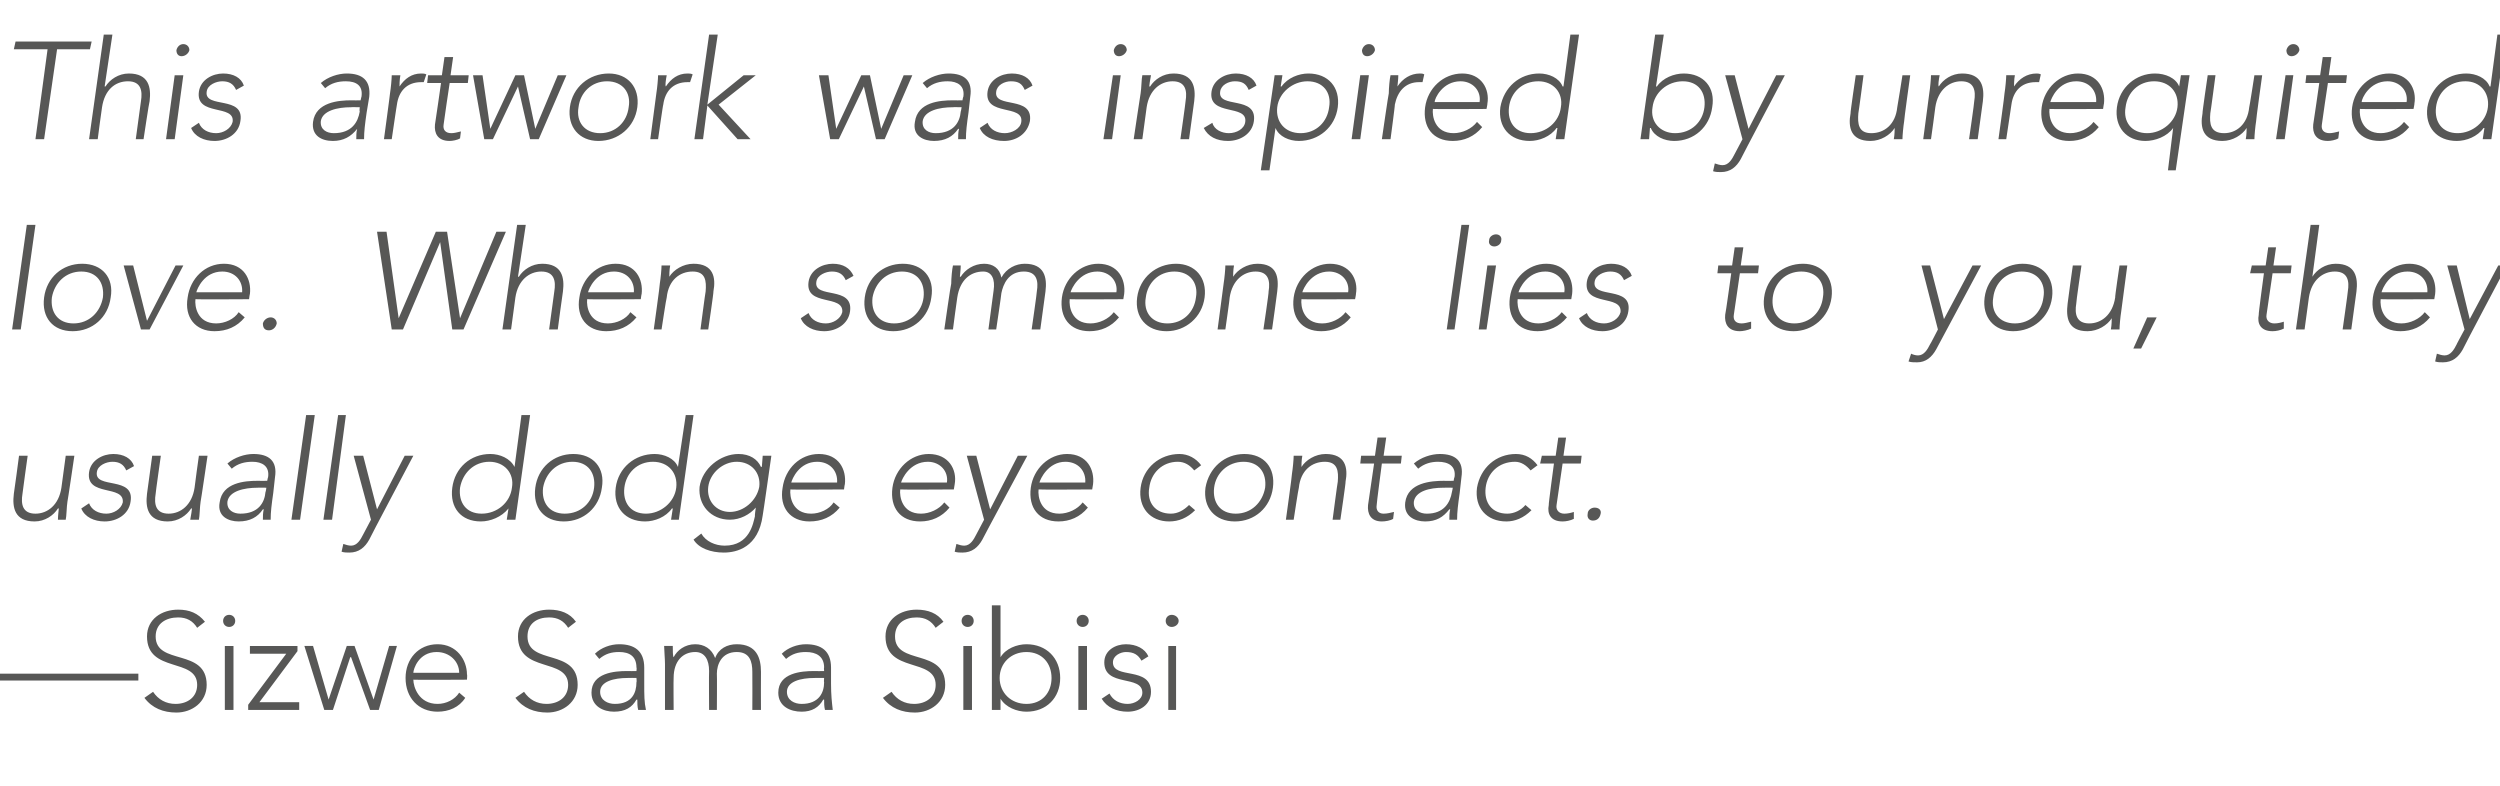 <?xml version="1.0" standalone="no"?><!DOCTYPE svg PUBLIC "-//W3C//DTD SVG 1.1//EN" "http://www.w3.org/Graphics/SVG/1.1/DTD/svg11.dtd"><svg xmlns="http://www.w3.org/2000/svg" version="1.1" width="289.1px" height="90.9px" viewBox="0 -4 289.1 90.9" style="top:-4px"><desc>This artwork was inspired by unrequited love. When someone lies to you, they usually dodge eye contact. —Sizwe Sama S...</desc><defs/><g id="Polygon37672"><path d="m0 73.9h16v.8h-16v-.8zM17.7 76c.6.9 1.5 1.4 2.6 1.4c1.4 0 2.5-.8 2.5-2.2c0-3.2-5.8-1.3-5.8-5.6c0-2 1.7-3.1 3.6-3.1c1.3 0 2.3.4 3.1 1.4l-.9.7c-.5-.8-1.2-1.2-2.2-1.2c-1.4 0-2.6.7-2.6 2.2c0 3.4 5.9 1.3 5.9 5.6c0 2-1.7 3.2-3.5 3.2c-1.5 0-2.8-.5-3.7-1.7l1-.7zm8.3-5.3h1v7.4h-1v-7.4zm.5-3.6c.4 0 .7.3.7.7c0 .4-.3.7-.7.7c-.4 0-.7-.3-.7-.7c0-.4.3-.7.7-.7zm2.2 10.4l4.4-5.9h-4.2v-.9h5.5v.6L30 77.2h4.6v.9h-5.9v-.6zm6.5-6.8h1l1.8 6.2l2.1-6.2h.9l2.2 6.2l1.8-6.2h.9l-2.1 7.4h-1L40.6 72h-.1l-2 6.1h-1l-2.3-7.4zm18.6 6c-.7 1.1-1.9 1.6-3.2 1.6c-2.2 0-3.7-1.6-3.7-3.9c0-2.2 1.5-3.9 3.7-3.9c2.2 0 3.4 1.8 3.4 3.5c.05-.03 0 .6 0 .6c0 0-6.16.04-6.2 0c0 .8.6 2.8 2.8 2.8c1 0 2-.5 2.5-1.3l.7.6zm-.7-2.9c0-1.3-1.1-2.4-2.6-2.4c-2.1 0-2.7 2-2.7 2.4h5.3zm7.5 2.2c.6.9 1.5 1.4 2.6 1.4c1.4 0 2.5-.8 2.5-2.2c0-3.2-5.8-1.3-5.8-5.6c0-2 1.7-3.1 3.6-3.1c1.3 0 2.4.4 3.1 1.4l-.9.7c-.5-.8-1.2-1.2-2.2-1.2c-1.4 0-2.5.7-2.5 2.2c0 3.4 5.8 1.3 5.8 5.6c0 2-1.7 3.2-3.5 3.2c-1.5 0-2.8-.5-3.7-1.7l1-.7zm13.9-1c0 1.4 0 2.2.2 3.1h-.9c-.1-.4-.1-.8-.1-1.2h-.1c-.5.9-1.3 1.4-2.6 1.4c-1.2 0-2.6-.6-2.6-2.2c0-2.3 2.7-2.5 4.1-2.5c.03.02 1.1 0 1.1 0c0 0 .05-.43 0-.4c0-1.3-.8-1.8-2-1.8c-.9 0-1.6.2-2.3.8l-.5-.6c.7-.7 1.8-1.1 2.8-1.1c1.8 0 2.9.8 2.9 2.7v1.8zm-1.9-.6c-1.6 0-3.2.4-3.2 1.6c0 1 .9 1.4 1.7 1.4c2 0 2.5-1.3 2.5-2.5c.05-.02 0-.5 0-.5c0 0-1.01-.02-1 0zm4.3-1.6c0-.6-.1-1.7-.1-2.1h1c0 .5 0 1.2.1 1.3c.4-.8 1.3-1.5 2.5-1.5c1 0 1.9.5 2.3 1.6c.4-1.1 1.4-1.6 2.5-1.6c2.3 0 2.8 1.6 2.8 3.2c-.02 0 0 4.4 0 4.4h-1s.02-4.36 0-4.4c0-1.2-.3-2.3-1.8-2.3c-1.8 0-2.3 1.5-2.3 2.5c.03.04 0 4.2 0 4.2h-.9s-.03-4.45 0-4.5c0-1.3-.5-2.2-1.6-2.2c-1.4 0-2.5 1-2.5 3c-.03 0 0 3.7 0 3.7h-1v-5.3zM96.1 75c0 1.4.1 2.2.2 3.1h-.9c-.1-.4-.1-.8-.1-1.2h-.1c-.5.9-1.3 1.4-2.5 1.4c-1.3 0-2.7-.6-2.7-2.2c0-2.3 2.7-2.5 4.1-2.5c.04.02 1.2 0 1.2 0c0 0-.04-.43 0-.4c0-1.3-.9-1.8-2.1-1.8c-.9 0-1.6.2-2.3.8l-.5-.6c.7-.7 1.8-1.1 2.8-1.1c1.8 0 2.9.8 2.9 2.7v1.8zm-1.9-.6c-1.6 0-3.2.4-3.2 1.6c0 1 .9 1.4 1.7 1.4c2 0 2.6-1.3 2.6-2.5c-.04-.02 0-.5 0-.5c0 0-1.09-.02-1.1 0zm8.9 1.6c.6.9 1.5 1.4 2.6 1.4c1.4 0 2.5-.8 2.5-2.2c0-3.2-5.8-1.3-5.8-5.6c0-2 1.7-3.1 3.6-3.1c1.3 0 2.4.4 3.1 1.4l-.9.7c-.5-.8-1.2-1.2-2.2-1.2c-1.4 0-2.5.7-2.5 2.2c0 3.4 5.8 1.3 5.8 5.6c0 2-1.7 3.2-3.5 3.2c-1.5 0-2.8-.5-3.7-1.7l1-.7zm8.3-5.3h1v7.4h-1v-7.4zm.5-3.6c.4 0 .7.3.7.7c0 .4-.3.7-.7.7c-.4 0-.7-.3-.7-.7c0-.4.3-.7.7-.7zm2.8-1.1h1v6s.03 0 0 0c.6-1 1.9-1.5 3-1.5c2.3 0 3.9 1.6 3.9 3.9c0 2.3-1.6 3.9-3.9 3.9c-1.1 0-2.4-.5-3-1.5c.03 0 0 0 0 0v1.3h-1V66zm4 11.4c1.8 0 2.9-1.3 2.9-3c0-1.7-1.1-3-2.9-3c-1.8 0-3.1 1.3-3.1 3c0 1.7 1.3 3 3.1 3zm6-6.7h1v7.4h-1v-7.4zm.5-3.6c.4 0 .7.3.7.7c0 .4-.3.7-.7.7c-.4 0-.7-.3-.7-.7c0-.4.3-.7.7-.7zm3.1 9.1c.4.8 1.2 1.2 2.1 1.2c.8 0 1.7-.5 1.7-1.3c0-2.1-4.4-.6-4.4-3.5c0-1.4 1.3-2.1 2.5-2.1c1.2 0 2.2.5 2.6 1.4l-.8.5c-.4-.7-.9-1-1.8-1c-.6 0-1.5.4-1.5 1.2c0 2 4.4.4 4.4 3.4c0 1.5-1.3 2.3-2.7 2.3c-1.3 0-2.4-.5-3-1.5l.9-.6zm6.8-5.5h.9v7.4h-.9v-7.4zm.4-3.6c.4 0 .8.3.8.7c0 .4-.4.7-.8.7c-.4 0-.7-.3-.7-.7c0-.4.3-.7.7-.7z" stroke="none" fill="#575756"/></g><g id="Polygon37671"><path d="m7.8 54c-.1.6-.1 1.7-.2 2.1h-.9c0-.5.1-1.2.1-1.3h-.1c-.5.8-1.5 1.5-2.7 1.5c-2.3 0-2.6-1.6-2.4-3.2c.02 0 .6-4.4.6-4.4h1s-.61 4.36-.6 4.4c-.2 1.2 0 2.3 1.5 2.3c1.4 0 2.7-1 3-3l.5-3.7h1s-.78 5.32-.8 5.3zm2.5.2c.3.8 1.1 1.2 2 1.2c.8 0 1.7-.5 1.9-1.3c.2-2.1-4.3-.6-3.9-3.5c.2-1.4 1.6-2.1 2.8-2.1c1.2 0 2.1.5 2.4 1.4l-.9.5c-.3-.7-.8-1-1.6-1c-.7 0-1.7.4-1.8 1.2c-.3 2 4.4.4 3.9 3.4c-.2 1.5-1.6 2.3-3 2.3c-1.2 0-2.3-.5-2.7-1.5l.9-.6zm12.9-.2c-.1.6-.1 1.7-.2 2.1h-1c.1-.5.2-1.2.2-1.3h-.1c-.5.8-1.5 1.5-2.7 1.5c-2.3 0-2.6-1.6-2.4-3.2l.6-4.4h1s-.62 4.36-.6 4.4c-.2 1.2 0 2.3 1.5 2.3c1.4 0 2.7-1 3-3c-.02 0 .5-3.7.5-3.7h1s-.78 5.32-.8 5.3zm8.4-1c-.2 1.4-.3 2.2-.3 3.1h-.9c0-.4 0-.8.1-1.2h-.1c-.6.9-1.5 1.4-2.8 1.4c-1.2 0-2.5-.6-2.2-2.2c.3-2.3 2.9-2.5 4.4-2.5c-.01.02 1.1 0 1.1 0c0 0 .08-.43.1-.4c.2-1.3-.7-1.8-1.8-1.8c-.9 0-1.7.2-2.4.8l-.5-.6c.8-.7 2-1.1 3-1.1c1.8 0 2.8.8 2.5 2.7l-.2 1.8zm-1.8-.6c-1.6 0-3.3.4-3.5 1.6c-.1 1 .7 1.4 1.5 1.4c2.1 0 2.8-1.3 2.9-2.5c.04-.02.1-.5.1-.5c0 0-1.04-.02-1 0zm5.6-8.4h1l-1.7 12.1h-1L35.4 44zm3.7 0h.9l-1.6 12.1h-1L39.1 44zm3.6 14.4c-.5.9-1.2 1.5-2.3 1.5c-.3 0-.6 0-.9-.1l.2-.9c.3.1.6.2.9.2c.7 0 1.1-.7 1.4-1.3l.9-1.7l-2-7.4h1.1l1.6 6.2l3.2-6.2h1s-5.13 9.68-5.1 9.7zm16.1-3.6s-.03 0 0 0c-.8 1-2.1 1.5-3.2 1.5c-2.3 0-3.6-1.6-3.3-3.9c.3-2.3 2.1-3.9 4.4-3.9c1.1 0 2.3.5 2.8 1.5c-.04 0 0 0 0 0l.8-6h1l-1.7 12.1h-1l.2-1.3zm-2.2-5.4c-1.8 0-3.1 1.3-3.4 3c-.2 1.7.7 3 2.5 3c1.8 0 3.3-1.3 3.5-3c.3-1.7-.9-3-2.6-3zm9.7-.9c2.3 0 3.7 1.6 3.3 3.9c-.3 2.3-2.1 3.9-4.4 3.9c-2.3 0-3.6-1.6-3.3-3.9c.3-2.3 2.1-3.9 4.4-3.9zm-1 6.9c1.9 0 3.2-1.3 3.4-3c.2-1.7-.7-3-2.5-3c-1.8 0-3.1 1.3-3.4 3c-.2 1.7.7 3 2.5 3zm12.5-.6h-.1c-.7 1-2 1.5-3.1 1.5c-2.3 0-3.7-1.6-3.4-3.9c.3-2.3 2.2-3.9 4.5-3.9c1.1 0 2.3.5 2.7 1.5c.02 0 0 0 0 0l.9-6h.9l-1.7 12.1h-.9l.2-1.3zm-2.3-5.4c-1.8 0-3.1 1.3-3.3 3c-.2 1.7.7 3 2.5 3c1.7 0 3.3-1.3 3.5-3c.2-1.7-.9-3-2.7-3zm12.7 6.2c-.5 3.7-3 4.3-4.5 4.3c-1.5 0-2.9-.5-3.5-1.5l.9-.7c.5.9 1.6 1.4 2.7 1.4c2.9 0 3.3-2.6 3.5-3.4c-.04-.02.1-1 .1-1c0 0-.02-.04 0 0c-.7.8-1.8 1.4-3 1.4c-2.2 0-3.7-1.7-3.5-3.8c.3-2.1 2.4-3.8 4.5-3.8c1.3 0 2.2.6 2.6 1.5c.03-.05.1 0 .1 0l.1-1.3h1s-.98 6.92-1 6.9zm-3-6.2c-1.6 0-3.1 1.3-3.3 2.9c-.2 1.6.9 2.9 2.5 2.9c1.6 0 3.1-1.3 3.4-2.9c.2-1.6-.9-2.9-2.6-2.9zm11.9 5.3c-.9 1.1-2.1 1.6-3.5 1.6c-2.2 0-3.5-1.6-3.1-3.9c.3-2.2 2-3.9 4.2-3.9c2.3 0 3.2 1.8 3 3.5c-.02-.03-.1.6-.1.6c0 0-6.23.04-6.2 0c-.1.8.2 2.8 2.4 2.8c1 0 2.1-.5 2.6-1.3l.7.6zm-.3-2.9c.1-1.3-.8-2.4-2.3-2.4c-2.1 0-2.9 2-3 2.4h5.3zm13 2.9c-.9 1.1-2.1 1.6-3.4 1.6c-2.3 0-3.5-1.6-3.2-3.9c.3-2.2 2.1-3.9 4.2-3.9c2.3 0 3.3 1.8 3 3.5l-.1.6s-6.19.04-6.2 0c-.1.8.2 2.8 2.4 2.8c1 0 2.1-.5 2.7-1.3l.6.6zm-.3-2.9c.2-1.3-.8-2.4-2.2-2.4c-2.1 0-3 2-3.1 2.4h5.3zm4.1 6.6c-.5.9-1.2 1.5-2.3 1.5c-.3 0-.6 0-.9-.1l.2-.9c.3.1.6.2.9.2c.7 0 1.1-.7 1.4-1.3l.9-1.7l-2-7.4h1.1l1.6 6.2l3.2-6.2h1.1s-5.22 9.68-5.2 9.7zm12.2-3.7c-.9 1.1-2.1 1.6-3.4 1.6c-2.3 0-3.5-1.6-3.2-3.9c.3-2.2 2.1-3.9 4.2-3.9c2.3 0 3.2 1.8 3 3.5l-.1.6s-6.21.04-6.2 0c-.1.8.2 2.8 2.4 2.8c1 0 2.1-.5 2.7-1.3l.6.6zm-.3-2.9c.1-1.3-.8-2.4-2.3-2.4c-2 0-2.9 2-3 2.4h5.3zm12.7 3.2c-.9.9-1.9 1.3-3 1.3c-2.2 0-3.6-1.6-3.3-3.9c.3-2.3 2.2-3.9 4.5-3.9c1 0 1.9.5 2.5 1.3l-.8.6c-.5-.6-1.1-1-1.9-1c-1.8 0-3.1 1.3-3.3 3c-.3 1.7.7 3 2.5 3c.8 0 1.5-.4 2.1-1l.7.6zm5.7-6.5c2.3 0 3.6 1.6 3.3 3.9c-.3 2.3-2.1 3.9-4.4 3.9c-2.3 0-3.7-1.6-3.4-3.9c.4-2.3 2.2-3.9 4.5-3.9zm-1 6.9c1.8 0 3.1-1.3 3.4-3c.2-1.7-.7-3-2.5-3c-1.8 0-3.2 1.3-3.4 3c-.2 1.7.7 3 2.5 3zm6.5-4.6c.1-.6.2-1.7.2-2.1h1c-.1.5-.1 1.2-.1 1.3c.5-.8 1.6-1.5 2.8-1.5c2.3 0 2.6 1.6 2.3 3.2c.05 0-.6 4.4-.6 4.4h-.9s.57-4.36.6-4.4c.1-1.2 0-2.3-1.5-2.3c-1.5 0-2.8 1-3 3c-.04 0-.6 3.7-.6 3.7h-.9s.74-5.32.7-5.3zm12.6-1.2h-2.2s-.63 4.78-.6 4.8c-.1.6.2 1 .8 1c.4 0 .8-.1 1.2-.2l-.1.8c-.3.2-.9.3-1.3.3c-1.3 0-1.7-.9-1.6-1.9l.7-4.8h-1.6l.1-.9h1.6l.3-2.1h1l-.3 2.1h2.1l-.1.9zm6.8 3.4c-.2 1.4-.3 2.2-.3 3.1h-.9c0-.4 0-.8.1-1.2h-.1c-.7.9-1.5 1.4-2.8 1.4c-1.2 0-2.5-.6-2.3-2.2c.3-2.3 3-2.5 4.5-2.5c-.03.02 1.1 0 1.1 0c0 0 .06-.43.1-.4c.2-1.3-.7-1.8-1.9-1.8c-.8 0-1.6.2-2.3.8l-.5-.6c.8-.7 2-1.1 3-1.1c1.8 0 2.8.8 2.5 2.7l-.2 1.8zm-1.9-.6c-1.6 0-3.2.4-3.4 1.6c-.1 1 .7 1.4 1.5 1.4c2 0 2.7-1.3 2.9-2.5c.02-.02.1-.5.1-.5c0 0-1.06-.02-1.1 0zm10.2 2.6c-.9.9-1.9 1.3-2.9 1.3c-2.3 0-3.7-1.6-3.4-3.9c.4-2.3 2.2-3.9 4.5-3.9c1.1 0 1.9.5 2.5 1.3l-.8.6c-.5-.6-1.1-1-1.8-1c-1.9 0-3.2 1.3-3.4 3c-.2 1.7.7 3 2.5 3c.8 0 1.6-.4 2.1-1l.7.6zm5.7-5.4h-2.1l-.7 4.8c-.1.6.3 1 .9 1c.4 0 .8-.1 1.1-.2v.8c-.4.2-.9.3-1.3.3c-1.4 0-1.8-.9-1.6-1.9c-.05-.02.6-4.8.6-4.8h-1.6l.2-.9h1.6l.3-2.1h.9l-.3 2.1h2.1l-.1.9zm1.6 5.1c.5 0 .8.3.7.7c-.1.5-.4.8-.9.8c-.4 0-.7-.3-.6-.8c0-.4.4-.7.8-.7z" stroke="none" fill="#575756"/></g><g id="Polygon37670"><path d="m3.1 22h1L2.4 34.1h-1L3.1 22zm6.4 4.5c2.3 0 3.7 1.6 3.3 3.9c-.3 2.3-2.1 3.9-4.4 3.9c-2.3 0-3.6-1.6-3.3-3.9c.3-2.3 2.1-3.9 4.4-3.9zm-1 6.9c1.8 0 3.1-1.3 3.4-3c.2-1.7-.7-3-2.5-3c-1.8 0-3.1 1.3-3.4 3c-.2 1.7.7 3 2.5 3zm5.8-6.7h1.1l1.6 6.4l3.3-6.4h.9l-3.9 7.4h-1l-2-7.4zm14 6c-.9 1.1-2.1 1.6-3.5 1.6c-2.2 0-3.5-1.6-3.1-3.9c.3-2.2 2-3.9 4.2-3.9c2.3 0 3.2 1.8 3 3.5c-.02-.03-.1.6-.1.6c0 0-6.22.04-6.2 0c-.1.8.2 2.8 2.4 2.8c1 0 2.1-.5 2.6-1.3l.7.6zm-.3-2.9c.1-1.3-.8-2.4-2.3-2.4c-2.1 0-2.9 2-3 2.4h5.3zm3.3 2.9c.4 0 .7.3.7.7c-.1.5-.5.8-.9.8c-.5 0-.7-.3-.7-.8c.1-.4.5-.7.9-.7zm12.3-9.9h1.1l1.4 10l4.3-10h1.3l1.5 10l4.2-10h1.1l-4.9 11.3h-1.3L50.9 24l-4.3 10.1h-1.3l-1.7-11.3zm16.2-.8h1l-.9 6h.1c.5-.8 1.5-1.5 2.7-1.5c2.3 0 2.6 1.6 2.4 3.2c-.02 0-.6 4.4-.6 4.4h-1l.6-4.4c.2-1.2 0-2.3-1.5-2.3c-1.4 0-2.7 1-3 3l-.5 3.7h-1L59.8 22zm13.8 10.7c-.9 1.1-2.1 1.6-3.5 1.6c-2.2 0-3.5-1.6-3.1-3.9c.3-2.2 2-3.9 4.2-3.9c2.3 0 3.2 1.8 3 3.5c-.02-.03-.1.6-.1.6c0 0-6.22.04-6.2 0c-.1.8.2 2.8 2.4 2.8c1 0 2.1-.5 2.6-1.3l.7.6zm-.3-2.9c.1-1.3-.8-2.4-2.3-2.4c-2.1 0-2.9 2-3 2.4h5.3zm3-1c.1-.6.2-1.7.2-2.1h1c-.1.5-.1 1.2-.1 1.3c.5-.8 1.6-1.5 2.8-1.5c2.3 0 2.6 1.6 2.3 3.2c.05 0-.6 4.4-.6 4.4h-.9s.57-4.36.6-4.4c.1-1.2 0-2.3-1.5-2.3c-1.5 0-2.8 1-3 3c-.04 0-.6 3.7-.6 3.7h-.9s.74-5.32.7-5.3zm17.2 3.4c.3.8 1.1 1.2 2 1.2c.8 0 1.7-.5 1.9-1.3c.2-2.1-4.3-.6-3.9-3.5c.2-1.4 1.6-2.1 2.8-2.1c1.2 0 2 .5 2.4 1.4l-.9.5c-.3-.7-.8-1-1.6-1c-.7 0-1.7.4-1.8 1.2c-.3 2 4.3.4 3.9 3.4c-.2 1.5-1.6 2.3-3 2.3c-1.2 0-2.3-.5-2.7-1.5l.9-.6zm10.9-5.7c2.3 0 3.7 1.6 3.3 3.9c-.3 2.3-2.1 3.9-4.4 3.9c-2.3 0-3.6-1.6-3.3-3.9c.3-2.3 2.1-3.9 4.4-3.9zm-1 6.9c1.8 0 3.2-1.3 3.4-3c.2-1.7-.7-3-2.5-3c-1.8 0-3.1 1.3-3.4 3c-.2 1.7.7 3 2.5 3zm6.6-4.6c0-.6.1-1.7.2-2.1h.9c0 .5-.1 1.2-.1 1.3h.1c.5-.8 1.5-1.5 2.7-1.5c1 0 1.8.5 2 1.6c.6-1.1 1.7-1.6 2.7-1.6c2.3 0 2.6 1.6 2.4 3.2l-.6 4.4h-1s.63-4.36.6-4.4c.2-1.2 0-2.3-1.5-2.3c-1.8 0-2.4 1.5-2.6 2.5c.02.04-.6 4.2-.6 4.2h-.9l.6-4.5c.2-1.3-.2-2.2-1.2-2.2c-1.5 0-2.7 1-3 3c-.02 0-.5 3.7-.5 3.7h-1s.76-5.32.8-5.3zm19.4 3.9c-.9 1.1-2.1 1.6-3.4 1.6c-2.3 0-3.5-1.6-3.2-3.9c.3-2.2 2.1-3.9 4.2-3.9c2.3 0 3.2 1.8 3 3.5l-.1.6s-6.19.04-6.2 0c-.1.8.2 2.8 2.4 2.8c1 0 2.1-.5 2.7-1.3l.6.6zm-.3-2.9c.2-1.3-.8-2.4-2.2-2.4c-2.1 0-3 2-3.1 2.4h5.3zm6.9-3.3c2.2 0 3.6 1.6 3.3 3.9c-.3 2.3-2.2 3.9-4.4 3.9c-2.3 0-3.7-1.6-3.4-3.9c.3-2.3 2.2-3.9 4.5-3.9zm-1 6.9c1.8 0 3.1-1.3 3.3-3c.3-1.7-.7-3-2.5-3c-1.8 0-3.1 1.3-3.3 3c-.3 1.7.7 3 2.5 3zm6.5-4.6c.1-.6.2-1.7.2-2.1h1c-.1.5-.1 1.2-.1 1.3c.5-.8 1.6-1.5 2.8-1.5c2.3 0 2.5 1.6 2.3 3.2c.02 0-.6 4.4-.6 4.4h-1s.65-4.36.6-4.4c.2-1.2 0-2.3-1.5-2.3c-1.4 0-2.7 1-3 3c.03 0-.5 3.7-.5 3.7h-.9l.7-5.3zm14.7 3.9c-.9 1.1-2.1 1.6-3.4 1.6c-2.3 0-3.5-1.6-3.2-3.9c.3-2.2 2.1-3.9 4.2-3.9c2.3 0 3.3 1.8 3 3.5c.03-.03-.1.6-.1.6c0 0-6.18.04-6.2 0c-.1.8.2 2.8 2.4 2.8c1 0 2.1-.5 2.7-1.3l.6.6zm-.3-2.9c.2-1.3-.8-2.4-2.2-2.4c-2.1 0-3 2-3.1 2.4h5.3zM169 22h.9l-1.7 12.1h-.9L169 22zm3 4.7h1l-1.1 7.4h-.9l1-7.4zm1-3.6c.4 0 .7.3.6.7c0 .4-.4.7-.8.7c-.4 0-.7-.3-.6-.7c0-.4.4-.7.8-.7zm8.2 9.6c-.9 1.1-2.1 1.6-3.4 1.6c-2.3 0-3.5-1.6-3.2-3.9c.3-2.2 2.1-3.9 4.2-3.9c2.3 0 3.2 1.8 3 3.5l-.1.6s-6.2.04-6.2 0c-.1.8.2 2.8 2.4 2.8c1 0 2.1-.5 2.7-1.3l.6.6zm-.3-2.9c.2-1.3-.8-2.4-2.2-2.4c-2.1 0-3 2-3.1 2.4h5.3zm2.6 2.4c.3.8 1.1 1.2 2 1.2c.8 0 1.7-.5 1.9-1.3c.2-2.1-4.3-.6-3.9-3.5c.2-1.4 1.6-2.1 2.8-2.1c1.2 0 2.1.5 2.4 1.4l-.9.5c-.3-.7-.8-1-1.6-1c-.7 0-1.7.4-1.8 1.2c-.3 2 4.4.4 3.9 3.4c-.2 1.5-1.6 2.3-3 2.3c-1.2 0-2.3-.5-2.7-1.5l.9-.6zm19.8-4.6h-2.1l-.7 4.8c-.1.6.2 1 .9 1c.3 0 .7-.1 1.1-.2v.8c-.4.2-1 .3-1.3.3c-1.4 0-1.8-.9-1.7-1.9c.04-.02.7-4.8.7-4.8h-1.6l.1-.9h1.6l.3-2.1h1l-.3 2.1h2.1l-.1.9zm5.2-1.1c2.2 0 3.6 1.6 3.3 3.9c-.3 2.3-2.2 3.9-4.4 3.9c-2.3 0-3.7-1.6-3.4-3.9c.3-2.3 2.2-3.9 4.5-3.9zm-1 6.9c1.8 0 3.1-1.3 3.3-3c.3-1.7-.7-3-2.5-3c-1.8 0-3.1 1.3-3.3 3c-.2 1.7.7 3 2.5 3zm16.4 3c-.5.9-1.2 1.5-2.2 1.5c-.4 0-.7 0-1-.1l.3-.9c.2.1.5.2.8.2c.7 0 1.1-.7 1.4-1.3c.01.04.9-1.7.9-1.7l-1.9-7.4h1l1.6 6.2l3.3-6.2h1l-5.2 9.7zm10-9.9c2.3 0 3.7 1.6 3.4 3.9c-.3 2.3-2.2 3.9-4.5 3.9c-2.2 0-3.6-1.6-3.3-3.9c.3-2.3 2.2-3.9 4.4-3.9zm-.9 6.9c1.8 0 3.1-1.3 3.3-3c.3-1.7-.7-3-2.5-3c-1.8 0-3.1 1.3-3.3 3c-.3 1.7.7 3 2.5 3zm12.3-1.4c-.1.6-.2 1.7-.2 2.1h-1c.1-.5.1-1.2.1-1.3c-.5.8-1.6 1.5-2.8 1.5c-2.3 0-2.5-1.6-2.3-3.2c-.02 0 .6-4.4.6-4.4h1s-.64 4.36-.6 4.4c-.2 1.2 0 2.3 1.5 2.3c1.4 0 2.7-1 3-3c-.05 0 .5-3.7.5-3.7h.9l-.7 5.3zm3 .7h1.1l-1.8 3.6h-.9l1.6-3.6zm16.6-5.1h-2.1l-.7 4.8c-.1.6.3 1 .9 1c.4 0 .8-.1 1.1-.2v.8c-.4.2-.9.3-1.3.3c-1.4 0-1.8-.9-1.6-1.9c-.05-.02.6-4.8.6-4.8h-1.6l.2-.9h1.6l.3-2.1h.9l-.3 2.1h2.1l-.1.9zm2.3-5.6h1l-.8 6s-.01 0 0 0c.5-.8 1.5-1.5 2.7-1.5c2.3 0 2.6 1.6 2.4 3.2l-.6 4.4h-1s.62-4.36.6-4.4c.2-1.2 0-2.3-1.5-2.3c-1.4 0-2.7 1-3 3l-.5 3.7h-1l1.7-12.1zM281 32.7c-.9 1.1-2.1 1.6-3.4 1.6c-2.3 0-3.5-1.6-3.2-3.9c.3-2.2 2.1-3.9 4.2-3.9c2.3 0 3.2 1.8 3 3.5l-.1.6s-6.21.04-6.2 0c-.1.8.2 2.8 2.4 2.8c1 0 2.1-.5 2.7-1.3l.6.6zm-.3-2.9c.1-1.3-.8-2.4-2.3-2.4c-2.1 0-2.9 2-3 2.4h5.3zm4.1 6.6c-.5.9-1.2 1.5-2.3 1.5c-.3 0-.6 0-.9-.1l.2-.9c.3.1.6.2.9.2c.7 0 1.1-.7 1.4-1.3c-.04.04.9-1.7.9-1.7l-2-7.4h1.1l1.5 6.2l3.3-6.2h1s-5.13 9.68-5.1 9.7z" stroke="none" fill="#575756"/></g><g id="Polygon37669"><path d="m5.5 1.7H1.6l.2-.9h8.8l-.2.9H6.6L5.1 12.1h-1L5.5 1.7zM12 0h1l-.9 6h.1c.5-.8 1.5-1.5 2.7-1.5c2.3 0 2.6 1.6 2.4 3.2c-.04 0-.7 4.4-.7 4.4h-.9l.6-4.4c.2-1.2 0-2.3-1.5-2.3c-1.5 0-2.7 1-3 3c-.02 0-.5 3.7-.5 3.7h-1L12 0zm8.2 4.7h1l-1 7.4h-1l1-7.4zm1-3.6c.4 0 .7.3.7.7c-.1.4-.5.7-.9.7c-.4 0-.6-.3-.6-.7c.1-.4.4-.7.8-.7zm1.8 9.1c.3.8 1.1 1.2 2 1.2c.8 0 1.7-.5 1.9-1.3c.3-2.1-4.3-.6-3.9-3.5c.2-1.4 1.6-2.1 2.8-2.1c1.2 0 2.1.5 2.4 1.4l-.9.5c-.3-.7-.8-1-1.6-1c-.7 0-1.7.4-1.8 1.2c-.3 2 4.4.4 3.9 3.4c-.2 1.5-1.6 2.3-3 2.3c-1.2 0-2.3-.5-2.7-1.5l.9-.6zM42.4 9c-.2 1.4-.3 2.2-.3 3.1h-.9c0-.4 0-.8.1-1.2c-.7.9-1.6 1.4-2.8 1.4c-1.3 0-2.5-.6-2.3-2.2c.3-2.3 3-2.5 4.4-2.5c.01.02 1.1 0 1.1 0c0 0 .09-.43.1-.4c.2-1.3-.6-1.8-1.8-1.8c-.9 0-1.7.2-2.4.8l-.5-.6c.8-.7 2-1.1 3-1.1c1.8 0 2.8.8 2.6 2.7L42.4 9zm-1.8-.6c-1.6 0-3.3.4-3.5 1.6c-.1 1 .7 1.4 1.5 1.4c2.1 0 2.8-1.3 3-2.5c-.05-.02 0-.5 0-.5c0 0-1.02-.02-1 0zm4.5-1.6c.1-.6.2-1.7.2-2.1h1c-.1.5-.1 1.2-.1 1.3c.6-.9 1.4-1.5 2.5-1.5c.2 0 .4 0 .6.1l-.3.9h-.3c-1.7 0-2.6 1.1-2.8 2.6c-.01-.04-.6 4-.6 4h-.9s.72-5.32.7-5.3zm9-1.2H52s-.72 4.78-.7 4.8c-.1.6.2 1 .9 1c.3 0 .7-.1 1.1-.2l-.1.8c-.3.2-.9.3-1.2.3c-1.4 0-1.8-.9-1.7-1.9c.02-.02.7-4.8.7-4.8h-1.6l.1-.9h1.6l.3-2.1h1l-.3 2.1h2.1l-.1.9zm.6-.9h1.1l.9 6.2l2.9-6.2h1l1.3 6.2l2.6-6.2h1l-3.2 7.4h-1L59.9 6l-2.9 6.1h-1l-1.3-7.4zm15.7-.2c2.2 0 3.6 1.6 3.3 3.9c-.3 2.3-2.2 3.9-4.5 3.9c-2.2 0-3.6-1.6-3.3-3.9c.3-2.3 2.2-3.9 4.5-3.9zm-1 6.9c1.8 0 3.1-1.3 3.3-3c.3-1.7-.7-3-2.5-3c-1.8 0-3.1 1.3-3.3 3c-.3 1.7.7 3 2.5 3zm6.5-4.6c.1-.6.2-1.7.2-2.1h1c-.1.5-.2 1.2-.1 1.3c.6-.9 1.4-1.5 2.5-1.5c.2 0 .4 0 .6.1l-.3.9h-.3c-1.7 0-2.6 1.1-2.8 2.6c-.03-.04-.6 4-.6 4h-.9l.7-5.3zM82 0h1l-1.2 8.1L86 4.7h1.4l-4.3 3.4l3.7 4h-1.5l-3.5-3.9l-.5 3.9h-1L82 0zm12.7 4.7h1.1l.9 6.2l2.9-6.2h1l1.3 6.2l2.6-6.2h1l-3.2 7.4h-1L99.9 6l-2.9 6.1h-1l-1.3-7.4zM112 9c-.2 1.4-.3 2.2-.3 3.1h-.9c0-.4 0-.8.1-1.2h-.1c-.6.9-1.5 1.4-2.8 1.4c-1.2 0-2.5-.6-2.2-2.2c.3-2.3 2.9-2.5 4.4-2.5c-.01.02 1.1 0 1.1 0c0 0 .07-.43.1-.4c.2-1.3-.7-1.8-1.8-1.8c-.9 0-1.7.2-2.4.8l-.5-.6c.8-.7 2-1.1 3-1.1c1.8 0 2.8.8 2.5 2.7L112 9zm-1.8-.6c-1.6 0-3.3.4-3.5 1.6c-.1 1 .7 1.4 1.5 1.4c2.1 0 2.8-1.3 2.9-2.5c.03-.02.1-.5.1-.5c0 0-1.04-.02-1 0zm4 1.8c.3.8 1.1 1.2 2 1.2c.8 0 1.8-.5 1.9-1.3c.3-2.1-4.3-.6-3.9-3.5c.2-1.4 1.6-2.1 2.8-2.1c1.2 0 2.1.5 2.4 1.4l-.9.5c-.3-.7-.7-1-1.6-1c-.7 0-1.6.4-1.7 1.2c-.3 2 4.3.4 3.9 3.4c-.3 1.5-1.6 2.3-3 2.3c-1.3 0-2.4-.5-2.8-1.5l.9-.6zm14.5-5.5h.9l-1 7.4h-1l1.1-7.4zm.9-3.6c.4 0 .7.3.7.7c-.1.4-.5.7-.9.7c-.4 0-.6-.3-.6-.7c.1-.4.4-.7.8-.7zm2.3 5.7c.1-.6.1-1.7.2-2.1h1c-.1.5-.2 1.2-.2 1.3h.1c.5-.8 1.5-1.5 2.7-1.5c2.3 0 2.6 1.6 2.4 3.2l-.6 4.4h-1s.62-4.36.6-4.4c.2-1.2 0-2.3-1.5-2.3c-1.4 0-2.7 1-3 3l-.5 3.7h-1s.79-5.32.8-5.3zm8.3 3.4c.2.8 1.1 1.2 1.9 1.2c.9 0 1.8-.5 1.9-1.3c.3-2.1-4.3-.6-3.9-3.5c.2-1.4 1.6-2.1 2.8-2.1c1.2 0 2.1.5 2.4 1.4l-.9.5c-.3-.7-.7-1-1.6-1c-.7 0-1.6.4-1.7 1.2c-.3 2 4.3.4 3.9 3.4c-.2 1.5-1.6 2.3-3 2.3c-1.3 0-2.3-.5-2.8-1.5l1-.6zm7.2-5.5h.9l-.2 1.3h.1c.7-1 2-1.5 3.1-1.5c2.3 0 3.7 1.6 3.4 3.9c-.3 2.3-2.2 3.9-4.5 3.9c-1.1 0-2.3-.5-2.7-1.5c-.01 0 0 0 0 0l-.7 4.9h-1l1.6-11zm3 6.7c1.8 0 3.1-1.3 3.3-3c.3-1.7-.7-3-2.5-3c-1.7 0-3.3 1.3-3.5 3c-.2 1.7.9 3 2.7 3zm6.9-6.7h1l-1 7.4h-1l1-7.4zm1-3.6c.4 0 .7.3.7.7c-.1.4-.5.7-.9.7c-.4 0-.6-.3-.6-.7c.1-.4.4-.7.8-.7zm2.3 5.7c0-.6.1-1.7.2-2.1h.9c0 .5-.1 1.2-.1 1.3c.6-.9 1.5-1.5 2.6-1.5c.2 0 .3 0 .5.1l-.2.9h-.4c-1.6 0-2.5 1.1-2.8 2.6c.04-.04-.5 4-.5 4h-1s.77-5.32.8-5.3zm10.8 3.9c-.9 1.1-2.1 1.6-3.4 1.6c-2.3 0-3.5-1.6-3.2-3.9c.3-2.2 2.1-3.9 4.3-3.9c2.2 0 3.2 1.8 2.9 3.5c.03-.03-.1.6-.1.6c0 0-6.17.04-6.2 0c-.1.8.2 2.8 2.4 2.8c1 0 2.1-.5 2.7-1.3l.6.6zm-.3-2.9c.2-1.3-.8-2.4-2.2-2.4c-2.1 0-3 2-3 2.4h5.2zm9 3h-.1c-.7 1-2 1.5-3.1 1.5c-2.3 0-3.7-1.6-3.4-3.9c.4-2.3 2.2-3.9 4.5-3.9c1.1 0 2.3.5 2.7 1.5h.1l.8-6h1l-1.7 12.1h-1l.2-1.3zm-2.2-5.4c-1.9 0-3.2 1.3-3.4 3c-.2 1.7.7 3 2.5 3c1.8 0 3.3-1.3 3.5-3c.3-1.7-.9-3-2.6-3zM191.4 0h1l-.9 6h.1c.7-1 2-1.5 3.1-1.5c2.3 0 3.7 1.6 3.3 3.9c-.3 2.3-2.1 3.9-4.4 3.9c-1.1 0-2.3-.5-2.7-1.5h-.1l-.1 1.3h-1L191.4 0zm2.3 11.4c1.9 0 3.2-1.3 3.4-3c.2-1.7-.7-3-2.5-3c-1.8 0-3.3 1.3-3.5 3c-.3 1.7.9 3 2.6 3zm7.6 3c-.5.9-1.2 1.5-2.3 1.5c-.3 0-.6 0-.9-.1l.2-.9c.3.1.6.2.9.2c.7 0 1.1-.7 1.4-1.3l.9-1.7l-2-7.4h1.1l1.6 6.2l3.2-6.2h1s-5.12 9.68-5.1 9.7zm18.9-4.4c-.1.6-.2 1.7-.2 2.1h-1c.1-.5.1-1.2.1-1.3c-.5.8-1.6 1.5-2.8 1.5c-2.3 0-2.6-1.6-2.3-3.2c-.05 0 .6-4.4.6-4.4h.9s-.57 4.36-.6 4.4c-.1 1.2 0 2.3 1.5 2.3c1.5 0 2.8-1 3-3c.02 0 .6-3.7.6-3.7h.9s-.74 5.32-.7 5.3zm2.9-3.2c.1-.6.2-1.7.2-2.1h1c-.1.5-.2 1.2-.1 1.3c.5-.8 1.5-1.5 2.7-1.5c2.3 0 2.6 1.6 2.4 3.2l-.6 4.4h-1s.63-4.36.6-4.4c.2-1.2 0-2.3-1.5-2.3c-1.4 0-2.7 1-3 3c.02 0-.5 3.7-.5 3.7h-.9l.7-5.3zm8.7 0c.1-.6.2-1.7.2-2.1h1c-.1.5-.1 1.2-.1 1.3c.6-.9 1.5-1.5 2.6-1.5c.1 0 .3 0 .5.1l-.2.9h-.4c-1.7 0-2.6 1.1-2.8 2.6l-.6 4h-.9s.74-5.32.7-5.3zm10.9 3.9c-.9 1.1-2.1 1.6-3.4 1.6c-2.3 0-3.5-1.6-3.2-3.9c.3-2.2 2.1-3.9 4.2-3.9c2.3 0 3.2 1.8 3 3.5c-.01-.03-.1.6-.1.6c0 0-6.21.04-6.2 0c-.1.8.2 2.8 2.4 2.8c1 0 2.1-.5 2.7-1.3l.6.6zm-.3-2.9c.1-1.3-.8-2.4-2.3-2.4c-2.1 0-2.9 2-3 2.4h5.3zm8.9 3s.01 0 0 0c-.7 1-2.1 1.5-3.2 1.5c-2.2 0-3.6-1.6-3.3-3.9c.3-2.3 2.2-3.9 4.4-3.9c1.2 0 2.4.5 2.8 1.5l.2-1.3h1l-1.6 11h-.9l.6-4.9zm-2.2-5.4c-1.8 0-3.1 1.3-3.3 3c-.3 1.7.7 3 2.5 3c1.7 0 3.3-1.3 3.5-3c.2-1.7-.9-3-2.7-3zm11.8 4.6c-.1.6-.2 1.7-.2 2.1h-1c.1-.5.1-1.2.1-1.3c-.5.8-1.6 1.5-2.8 1.5c-2.3 0-2.6-1.6-2.3-3.2c-.05 0 .6-4.4.6-4.4h.9s-.57 4.36-.6 4.4c-.1 1.2 0 2.3 1.6 2.3c1.4 0 2.7-1 2.9-3c.03 0 .6-3.7.6-3.7h.9s-.74 5.32-.7 5.3zm3.4-5.3h.9l-1 7.4h-1l1.1-7.4zm.9-3.6c.4 0 .7.3.7.7c-.1.4-.5.7-.9.7c-.4 0-.6-.3-.6-.7c.1-.4.4-.7.8-.7zm6.1 4.5h-2.1s-.72 4.78-.7 4.8c-.1.6.2 1 .9 1c.3 0 .7-.1 1.1-.2l-.1.8c-.3.2-.9.3-1.2.3c-1.4 0-1.8-.9-1.7-1.9c.02-.02.7-4.8.7-4.8h-1.6l.1-.9h1.6l.3-2.1h1l-.3 2.1h2.1l-.1.9zm7.3 5.1c-.9 1.1-2.1 1.6-3.4 1.6c-2.3 0-3.5-1.6-3.2-3.9c.3-2.2 2.1-3.9 4.3-3.9c2.2 0 3.2 1.8 2.9 3.5c.03-.03-.1.6-.1.6c0 0-6.17.04-6.2 0c-.1.8.2 2.8 2.4 2.8c1 0 2.1-.5 2.7-1.3l.6.6zm-.3-2.9c.2-1.3-.8-2.4-2.2-2.4c-2.1 0-3 2-3 2.4h5.2zm9 3h-.1c-.7 1-2 1.5-3.1 1.5c-2.3 0-3.7-1.6-3.4-3.9c.4-2.3 2.2-3.9 4.5-3.9c1.1 0 2.3.5 2.7 1.5h.1l.8-6h1l-1.7 12.1h-1l.2-1.3zm-2.2-5.4c-1.9 0-3.2 1.3-3.4 3c-.2 1.7.7 3 2.5 3c1.7 0 3.3-1.3 3.5-3c.2-1.7-.9-3-2.6-3z" stroke="none" fill="#575756"/></g></svg>